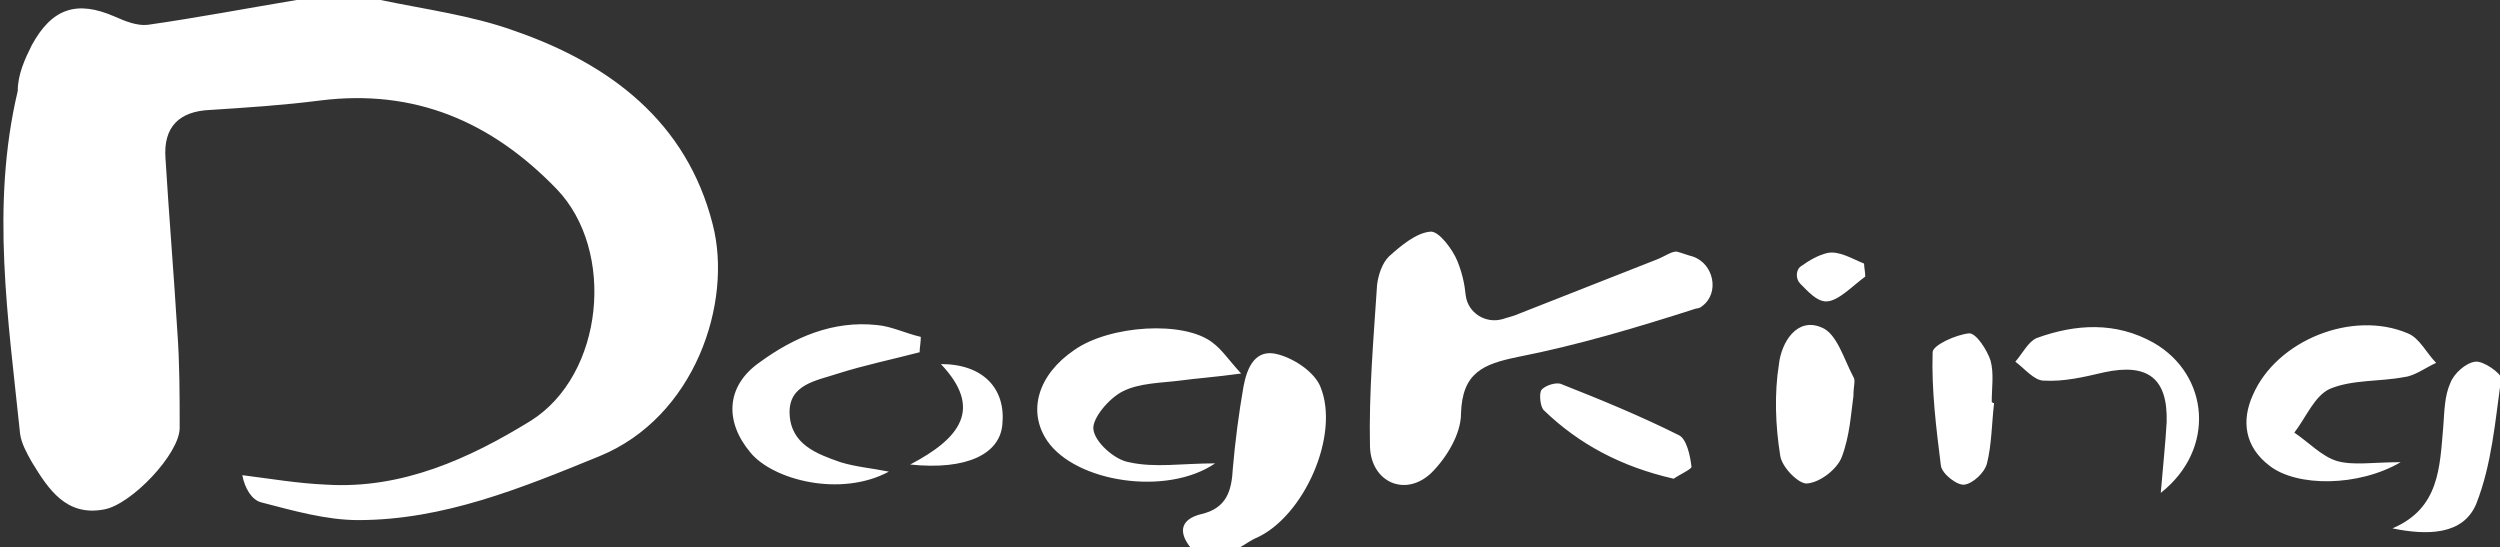 <svg id="レイヤー_1" xmlns="http://www.w3.org/2000/svg" viewBox="0 0 211.5 46.3"><rect x="0" y="0" width="211.5" height="46.3" fill="#333333" stroke="none"/><style>.st0{fill:#fff}</style><path class="st0" d="M32.2 0c3.8.8 7.7 1.3 11.3 2.6 8.1 2.8 14.6 7.7 16.8 16.4 1.7 6.6-1.5 16.3-9.6 19.6-6.6 2.7-13.2 5.4-20.4 5.4-2.7 0-5.5-.8-8.2-1.5-.8-.2-1.4-1.2-1.6-2.3 2.4.3 4.7.7 7.1.8 6.4.4 12.1-2.2 17.3-5.4 6.2-3.9 7.2-14.4 2.2-19.6-5.5-5.7-12-8.5-20-7.5-3.1.4-6.2.6-9.3.8-2.6.1-4 1.4-3.8 4.1.3 4.9.7 9.7 1 14.6.2 2.7.2 5.5.2 8.2 0 2.2-4.1 6.5-6.4 6.9-3.2.6-4.7-1.7-6.1-4-.4-.7-.9-1.6-1-2.4-1-9.7-2.5-19.3-.2-29 0-1.4.6-2.7 1.2-3.9C4.4.7 6.5 0 9.7 1.4c.9.4 1.9.8 2.8.7C16.7 1.5 20.9.7 25.1 0h7.1zm68.5 46.3c-1.1-1.4-.7-2.4.9-2.8 2.2-.5 2.6-2 2.7-3.9.2-2.3.5-4.6.9-6.9.3-1.6 1-3.3 3-2.7 1.4.4 3 1.5 3.5 2.7 1.7 4.1-1.4 11-5.4 12.8-.5.2-1 .6-1.4.8h-4.2zM124 25c.2 1.5 1.7 2.4 3.1 2 .3-.1.7-.2 1-.3 4.1-1.6 8.1-3.2 12.2-4.8.5-.2 1.2-.7 1.6-.6.4.1.9.3 1.3.4 1.8.6 2.3 3.1.8 4.2-.1.1-.3.2-.5.2-5 1.6-10 3.1-15.1 4.1-2.9.6-4.7 1.3-4.8 4.8 0 1.7-1.2 3.7-2.5 5-2.2 2.1-5.1.8-5.2-2.2-.1-4.6.3-9.1.6-13.7.1-.8.4-1.8 1-2.4 1-.9 2.3-2 3.5-2.1.7-.1 1.9 1.5 2.3 2.5.4 1 .6 1.9.7 2.9z"/><path class="st0" d="M105 31.6c-2.2.3-3.7.4-5.2.6-1.6.2-3.4.2-4.8.9-1.2.6-2.6 2.3-2.5 3.2.1 1.1 1.8 2.6 3 2.8 2.2.5 4.5.1 7.3.1-4.1 2.8-11.8 1.6-14.2-1.9-1.7-2.5-.8-5.6 2.3-7.7 3-2.1 9.3-2.5 11.7-.6.8.6 1.3 1.4 2.4 2.6zm98.1 7.5c-3.6 2.1-8.8 2.1-11.1.3-2.1-1.6-2.4-3.8-1.4-6 2-4.6 8.4-7.2 13.1-5.2 1 .4 1.6 1.7 2.4 2.5-.9.4-1.8 1.1-2.7 1.2-2.1.4-4.4.2-6.3 1-1.3.6-2 2.4-3 3.7 1.2.8 2.3 2 3.6 2.4 1.4.4 3.1.1 5.4.1zM77.8 29.8c-2.3.6-4.7 1.1-6.9 1.8-1.8.6-4.2.9-4.1 3.4.1 2.6 2.3 3.4 4.3 4.1 1.3.4 2.6.5 4.1.8-4.1 2.2-9.8.7-11.7-1.6-2.2-2.6-2.1-5.6.7-7.6 3-2.2 6.3-3.6 10-3.2 1.2.1 2.4.7 3.7 1 0 .5-.1.9-.1 1.3zm79 3.7c-.2 1.4-.3 3.4-1 5.2-.4 1-1.8 2.1-2.9 2.2-.7.1-2.2-1.4-2.3-2.4-.4-2.5-.5-5.2-.1-7.7.2-1.8 1.5-4 3.6-3.1 1.3.5 1.9 2.7 2.7 4.2.2.3 0 .7 0 1.6zm26 8.2c.2-2.4.4-4.2.5-6 .1-3.7-1.6-5-5.3-4.2-1.7.4-3.4.8-5.1.7-.8 0-1.6-1-2.4-1.6.6-.7 1.1-1.7 1.8-2 3.3-1.2 6.7-1.4 9.9.4 4.7 2.7 5.3 9 .6 12.7zm19.6 3c4-1.7 4-5.2 4.3-8.6.1-1.3.1-2.6.6-3.7.3-.8 1.3-1.7 2.1-1.8.7-.1 2.2 1 2.2 1.4-.5 3.6-.8 7.3-2.1 10.6-1.1 2.7-4.2 2.7-7.1 2.1zm-33.7-10.6c-.2 1.7-.2 3.5-.6 5.1-.2.8-1.2 1.7-1.9 1.8-.6.1-1.9-.9-2-1.6-.4-3.2-.8-6.4-.7-9.6 0-.6 2-1.5 3.1-1.6.6 0 1.5 1.4 1.8 2.3.3 1.1.1 2.3.1 3.5.1.1.1.1.2.1zm-27.1 6.4c-4.4-1-8-2.9-11-5.8-.3-.3-.4-1.4-.2-1.7.3-.4 1.3-.7 1.7-.5 3.3 1.3 6.7 2.7 9.9 4.3.7.3 1 1.8 1.1 2.7 0 .2-1.1.7-1.5 1zm-62-9.7c3.6 0 5.5 2.1 5.2 5.1-.2 2.5-3 3.9-7.8 3.4 4.2-2.2 6.2-4.7 2.6-8.5zm78.2-7.4c-1.1.8-2.3 2.1-3.3 2.1-.8 0-1.5-.8-2.2-1.5-.4-.4-.4-1.2.1-1.5.7-.5 1.4-.9 2.2-1.1 1-.2 2.1.5 3.1.9 0 .3.1.7.1 1.1z"/></svg>